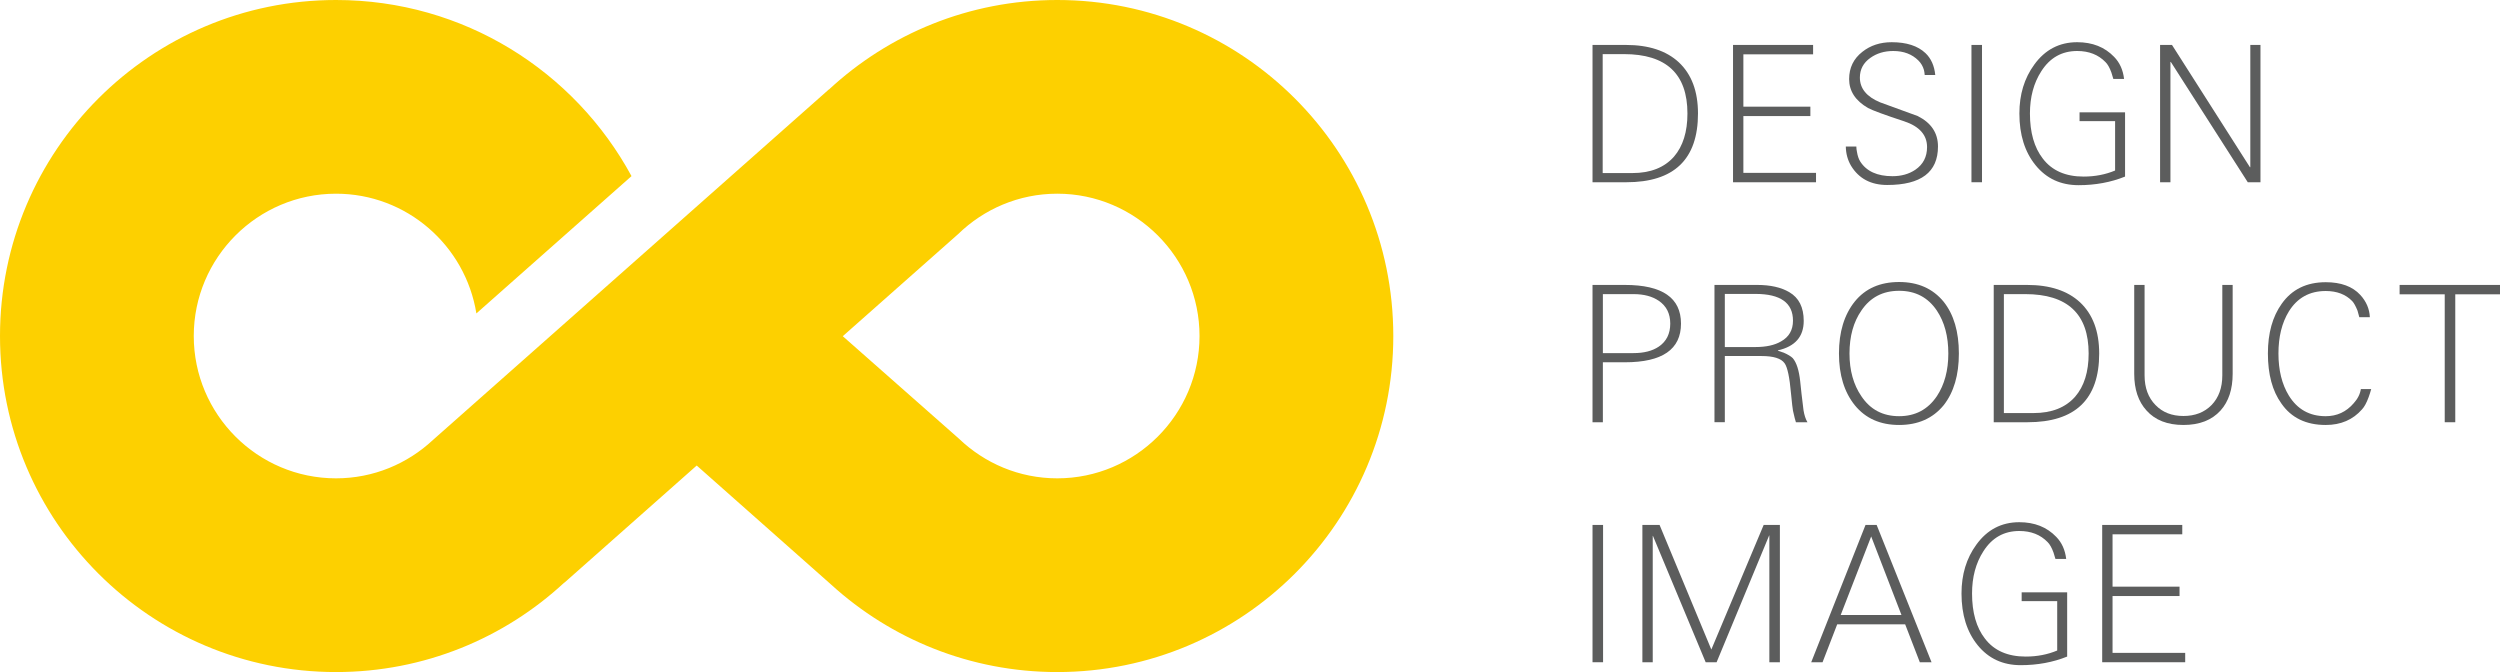 <?xml version="1.0" encoding="UTF-8"?> <svg xmlns="http://www.w3.org/2000/svg" xmlns:xlink="http://www.w3.org/1999/xlink" version="1.1" id="圖層_1" x="0px" y="0px" width="526.288px" height="141.477px" viewBox="0 0 526.288 141.477" xml:space="preserve"> <g> <g> <g> <path fill="#5C5D5D" d="M357.452,23.893c0,9.649-5.03,14.473-15.09,14.473h-7.112V9.461h7.031c4.796,0,8.511,1.22,11.142,3.659 C356.109,15.643,357.452,19.233,357.452,23.893z M355.232,23.893c0-8.332-4.454-12.5-13.362-12.5h-4.481v25.04h6.249 c3.81,0,6.729-1.152,8.758-3.454C354.286,30.787,355.232,27.757,355.232,23.893z"></path> <path fill="#5C5D5D" d="M382.302,38.365h-17.474V9.461h16.857v1.974h-14.678v11.019h14.103v1.974h-14.103v11.964h15.294V38.365z"></path> <path fill="#5C5D5D" d="M407.975,30.841c0,5.399-3.563,8.1-10.69,8.1c-3.426,0-5.962-1.343-7.605-4.029 c-0.714-1.206-1.084-2.563-1.111-4.07h2.221c0,0.384,0.041,0.754,0.124,1.11c0.137,0.85,0.369,1.535,0.698,2.056 c1.316,2.055,3.577,3.083,6.784,3.083c1.864,0,3.467-0.452,4.811-1.356c1.645-1.124,2.468-2.714,2.468-4.77 c0-2.549-1.604-4.358-4.811-5.427c-4.085-1.342-6.62-2.275-7.606-2.796c-2.659-1.535-3.989-3.563-3.989-6.085 c0-2.385,0.932-4.303,2.797-5.756c1.698-1.343,3.754-2.015,6.166-2.015c3.125,0,5.496,0.768,7.114,2.303 c1.178,1.124,1.863,2.659,2.056,4.604h-2.221c-0.028-0.383-0.082-0.74-0.164-1.069c-0.22-0.767-0.604-1.425-1.151-1.973 c-1.344-1.343-3.111-2.015-5.305-2.015c-1.864,0-3.467,0.48-4.811,1.439c-1.479,1.042-2.219,2.426-2.219,4.153 c0,2.302,1.424,4.043,4.274,5.221c2.633,0.96,5.264,1.919,7.895,2.878C406.549,25.853,407.975,27.99,407.975,30.841z"></path> <path fill="#5C5D5D" d="M417.242,38.365h-2.22V9.461h2.22V38.365z"></path> <path fill="#5C5D5D" d="M447.355,37.173c-2.989,1.206-6.251,1.809-9.786,1.809c-3.756,0-6.771-1.398-9.045-4.194 c-2.275-2.796-3.413-6.427-3.413-10.896c0-4.002,1.042-7.428,3.125-10.279c2.274-3.151,5.289-4.729,9.045-4.729 c3.207,0,5.798,1.028,7.771,3.084c1.179,1.207,1.878,2.754,2.097,4.646h-2.261c-0.138-0.466-0.273-0.918-0.411-1.357 c-0.356-0.987-0.768-1.713-1.233-2.179c-1.508-1.562-3.494-2.343-5.962-2.343c-3.234,0-5.756,1.425-7.565,4.275 c-1.59,2.467-2.384,5.428-2.384,8.881c0,4.002,0.904,7.168,2.713,9.498c1.919,2.521,4.783,3.783,8.593,3.783 c2.386,0,4.591-0.426,6.621-1.275V25.496h-7.484v-1.851h9.581V37.173z"></path> <path fill="#5C5D5D" d="M475.864,38.365h-2.673l-16.199-25.327h-0.082v25.327h-2.18V9.461h2.509l16.404,25.738h0.082V9.461h2.139 V38.365z"></path> <path fill="#5C5D5D" d="M353.875,68.125c0,5.427-3.934,8.141-11.8,8.141h-4.646v12.622h-2.18V59.983h6.825 C349.941,59.983,353.875,62.697,353.875,68.125z M351.614,68.125c0-2.11-0.809-3.714-2.426-4.811 c-1.371-0.931-3.14-1.398-5.305-1.398h-6.454v12.417h6.454c2.193,0,3.961-0.453,5.305-1.357 C350.806,71.88,351.614,70.262,351.614,68.125z"></path> <path fill="#5C5D5D" d="M380.493,88.887h-2.426c-0.138-0.383-0.344-1.192-0.617-2.426c-0.082-0.41-0.22-1.604-0.41-3.577 c-0.303-3.453-0.755-5.591-1.357-6.413c-0.714-1.015-2.33-1.521-4.852-1.521h-7.729v13.937h-2.18V59.983h9.004 c2.769,0,5.017,0.508,6.743,1.521c2.028,1.179,3.043,3.193,3.043,6.044c0,3.317-1.809,5.386-5.427,6.208v0.082 c0.438,0.138,0.849,0.273,1.233,0.411c0.877,0.385,1.507,0.768,1.891,1.151c0.795,0.933,1.315,2.563,1.563,4.893 c0.137,1.453,0.37,3.48,0.699,6.086C379.835,87.393,380.108,88.23,380.493,88.887z M377.45,67.508 c0-3.755-2.631-5.633-7.895-5.633h-6.454v11.183h6.454c2.248,0,4.043-0.397,5.387-1.191 C376.614,70.935,377.45,69.481,377.45,67.508z"></path> <path fill="#5C5D5D" d="M412.374,74.415c0,4.551-1.069,8.183-3.208,10.896c-2.274,2.768-5.399,4.153-9.374,4.153 c-3.947,0-7.044-1.372-9.292-4.112c-2.248-2.769-3.371-6.415-3.371-10.938c0-4.522,1.11-8.167,3.33-10.936 c2.221-2.741,5.331-4.112,9.333-4.112c3.975,0,7.1,1.384,9.374,4.153C411.305,66.206,412.374,69.838,412.374,74.415z M410.153,74.415c0-3.618-0.809-6.632-2.426-9.045c-1.864-2.768-4.509-4.153-7.936-4.153c-3.426,0-6.071,1.385-7.936,4.153 c-1.672,2.413-2.507,5.427-2.507,9.045c0,3.564,0.835,6.565,2.507,9.005c1.864,2.795,4.51,4.193,7.936,4.193 c3.398,0,6.044-1.398,7.936-4.193C409.345,80.98,410.153,77.979,410.153,74.415z"></path> <path fill="#5C5D5D" d="M441.912,74.415c0,9.648-5.031,14.473-15.09,14.473h-7.113V59.983h7.031c4.796,0,8.511,1.22,11.142,3.659 C440.568,66.166,441.912,69.756,441.912,74.415z M439.691,74.415c0-8.332-4.454-12.499-13.362-12.499h-4.481v25.04h6.249 c3.81,0,6.729-1.151,8.758-3.454C438.745,81.309,439.691,78.28,439.691,74.415z"></path> <path fill="#5C5D5D" d="M470.009,78.691c0,3.262-0.85,5.839-2.549,7.73c-1.836,2.028-4.439,3.043-7.812,3.043 c-3.371,0-5.961-1.015-7.771-3.043c-1.728-1.892-2.591-4.469-2.591-7.73V59.983h2.18V79.02c0,2.604,0.767,4.688,2.302,6.249 c1.48,1.535,3.44,2.303,5.88,2.303s4.413-0.768,5.921-2.303c1.507-1.562,2.262-3.645,2.262-6.249V59.983h2.178V78.691z"></path> <path fill="#5C5D5D" d="M499.177,81.899c-0.165,0.603-0.344,1.164-0.534,1.686c-0.439,1.205-0.905,2.069-1.398,2.589 c-1.919,2.193-4.468,3.291-7.647,3.291c-4.14,0-7.25-1.509-9.334-4.523c-1.891-2.632-2.836-6.14-2.836-10.526 c0-4.275,0.973-7.771,2.919-10.484c2.138-3.015,5.222-4.523,9.251-4.523c3.207,0,5.633,0.891,7.277,2.673 c1.26,1.371,1.933,2.933,2.015,4.688h-2.221c-0.11-0.466-0.232-0.918-0.37-1.357c-0.384-0.959-0.754-1.63-1.109-2.014 c-1.371-1.425-3.234-2.138-5.592-2.138c-3.399,0-5.99,1.439-7.771,4.317c-1.453,2.385-2.178,5.332-2.178,8.839 c0,3.51,0.725,6.456,2.178,8.841c1.781,2.904,4.372,4.357,7.771,4.357c2.357,0,4.316-0.903,5.879-2.713 c0.85-0.932,1.357-1.933,1.521-3.001H499.177z"></path> <path fill="#5C5D5D" d="M526.288,61.957h-9.416v26.93h-2.22v-26.93h-9.498v-1.974h21.134V61.957z"></path> <path fill="#5C5D5D" d="M337.471,139.41h-2.221v-28.903h2.221V139.41z"></path> <path fill="#5C5D5D" d="M374.695,139.41h-2.22v-26.684h-0.041l-11.061,26.684h-2.303l-11.101-26.602h-0.041v26.602h-2.18v-28.903 h3.618l10.896,26.231l11.02-26.231h3.412V139.41z"></path> <path fill="#5C5D5D" d="M406.618,139.41h-2.467l-3.084-7.977h-14.309l-3.083,7.977h-2.386l11.431-28.903h2.344L406.618,139.41z M400.286,129.46l-6.373-16.528l-6.414,16.528H400.286z"></path> <path fill="#5C5D5D" d="M435.169,138.218c-2.988,1.205-6.25,1.809-9.786,1.809c-3.755,0-6.77-1.397-9.045-4.193 s-3.412-6.428-3.412-10.896c0-4.001,1.041-7.427,3.124-10.278c2.275-3.151,5.29-4.728,9.045-4.728 c3.208,0,5.798,1.027,7.771,3.084c1.179,1.205,1.877,2.754,2.097,4.645h-2.262c-0.137-0.465-0.273-0.917-0.411-1.356 c-0.355-0.986-0.768-1.713-1.232-2.179c-1.508-1.563-3.495-2.344-5.963-2.344c-3.234,0-5.756,1.426-7.565,4.275 c-1.589,2.468-2.384,5.427-2.384,8.881c0,4.003,0.904,7.168,2.713,9.498c1.919,2.521,4.783,3.783,8.594,3.783 c2.385,0,4.591-0.427,6.62-1.275v-10.401h-7.483v-1.851h9.58V138.218z"></path> <path fill="#5C5D5D" d="M460.019,139.41h-17.475v-28.903h16.858v1.973h-14.679v11.02h14.104v1.974h-14.104v11.965h15.295V139.41z "></path> </g> </g> <path fill="#FDD000" d="M222.568,0c-18.562,0-35.437,7.148-48.056,18.84l-0.027-0.011l-35.912,31.802l0,0L91.151,92.613 c-5.353,4.999-12.522,8.084-20.412,8.084c-16.51,0-29.949-13.443-29.949-29.96c0-16.512,13.438-29.961,29.949-29.961 c14.906,0,27.253,10.946,29.545,25.205l32.658-28.908C120.972,14.994,97.623,0,70.74,0C31.675,0,0,31.675,0,70.736 c0,39.071,31.675,70.741,70.74,70.741c18.555,0,35.442-7.148,48.057-18.839l0.026,0.016l27.846-24.655l28.299,25.063 c12.57,11.438,29.263,18.416,47.601,18.416c39.064,0,70.742-31.67,70.742-70.741C293.31,31.675,261.632,0,222.568,0z M222.568,100.697c-8.032,0-15.296-3.185-20.683-8.338l-24.468-21.585l24.295-21.501c5.396-5.243,12.75-8.497,20.856-8.497 c16.506,0,29.951,13.45,29.951,29.961C252.519,87.253,239.074,100.697,222.568,100.697z"></path> </g> </svg> 